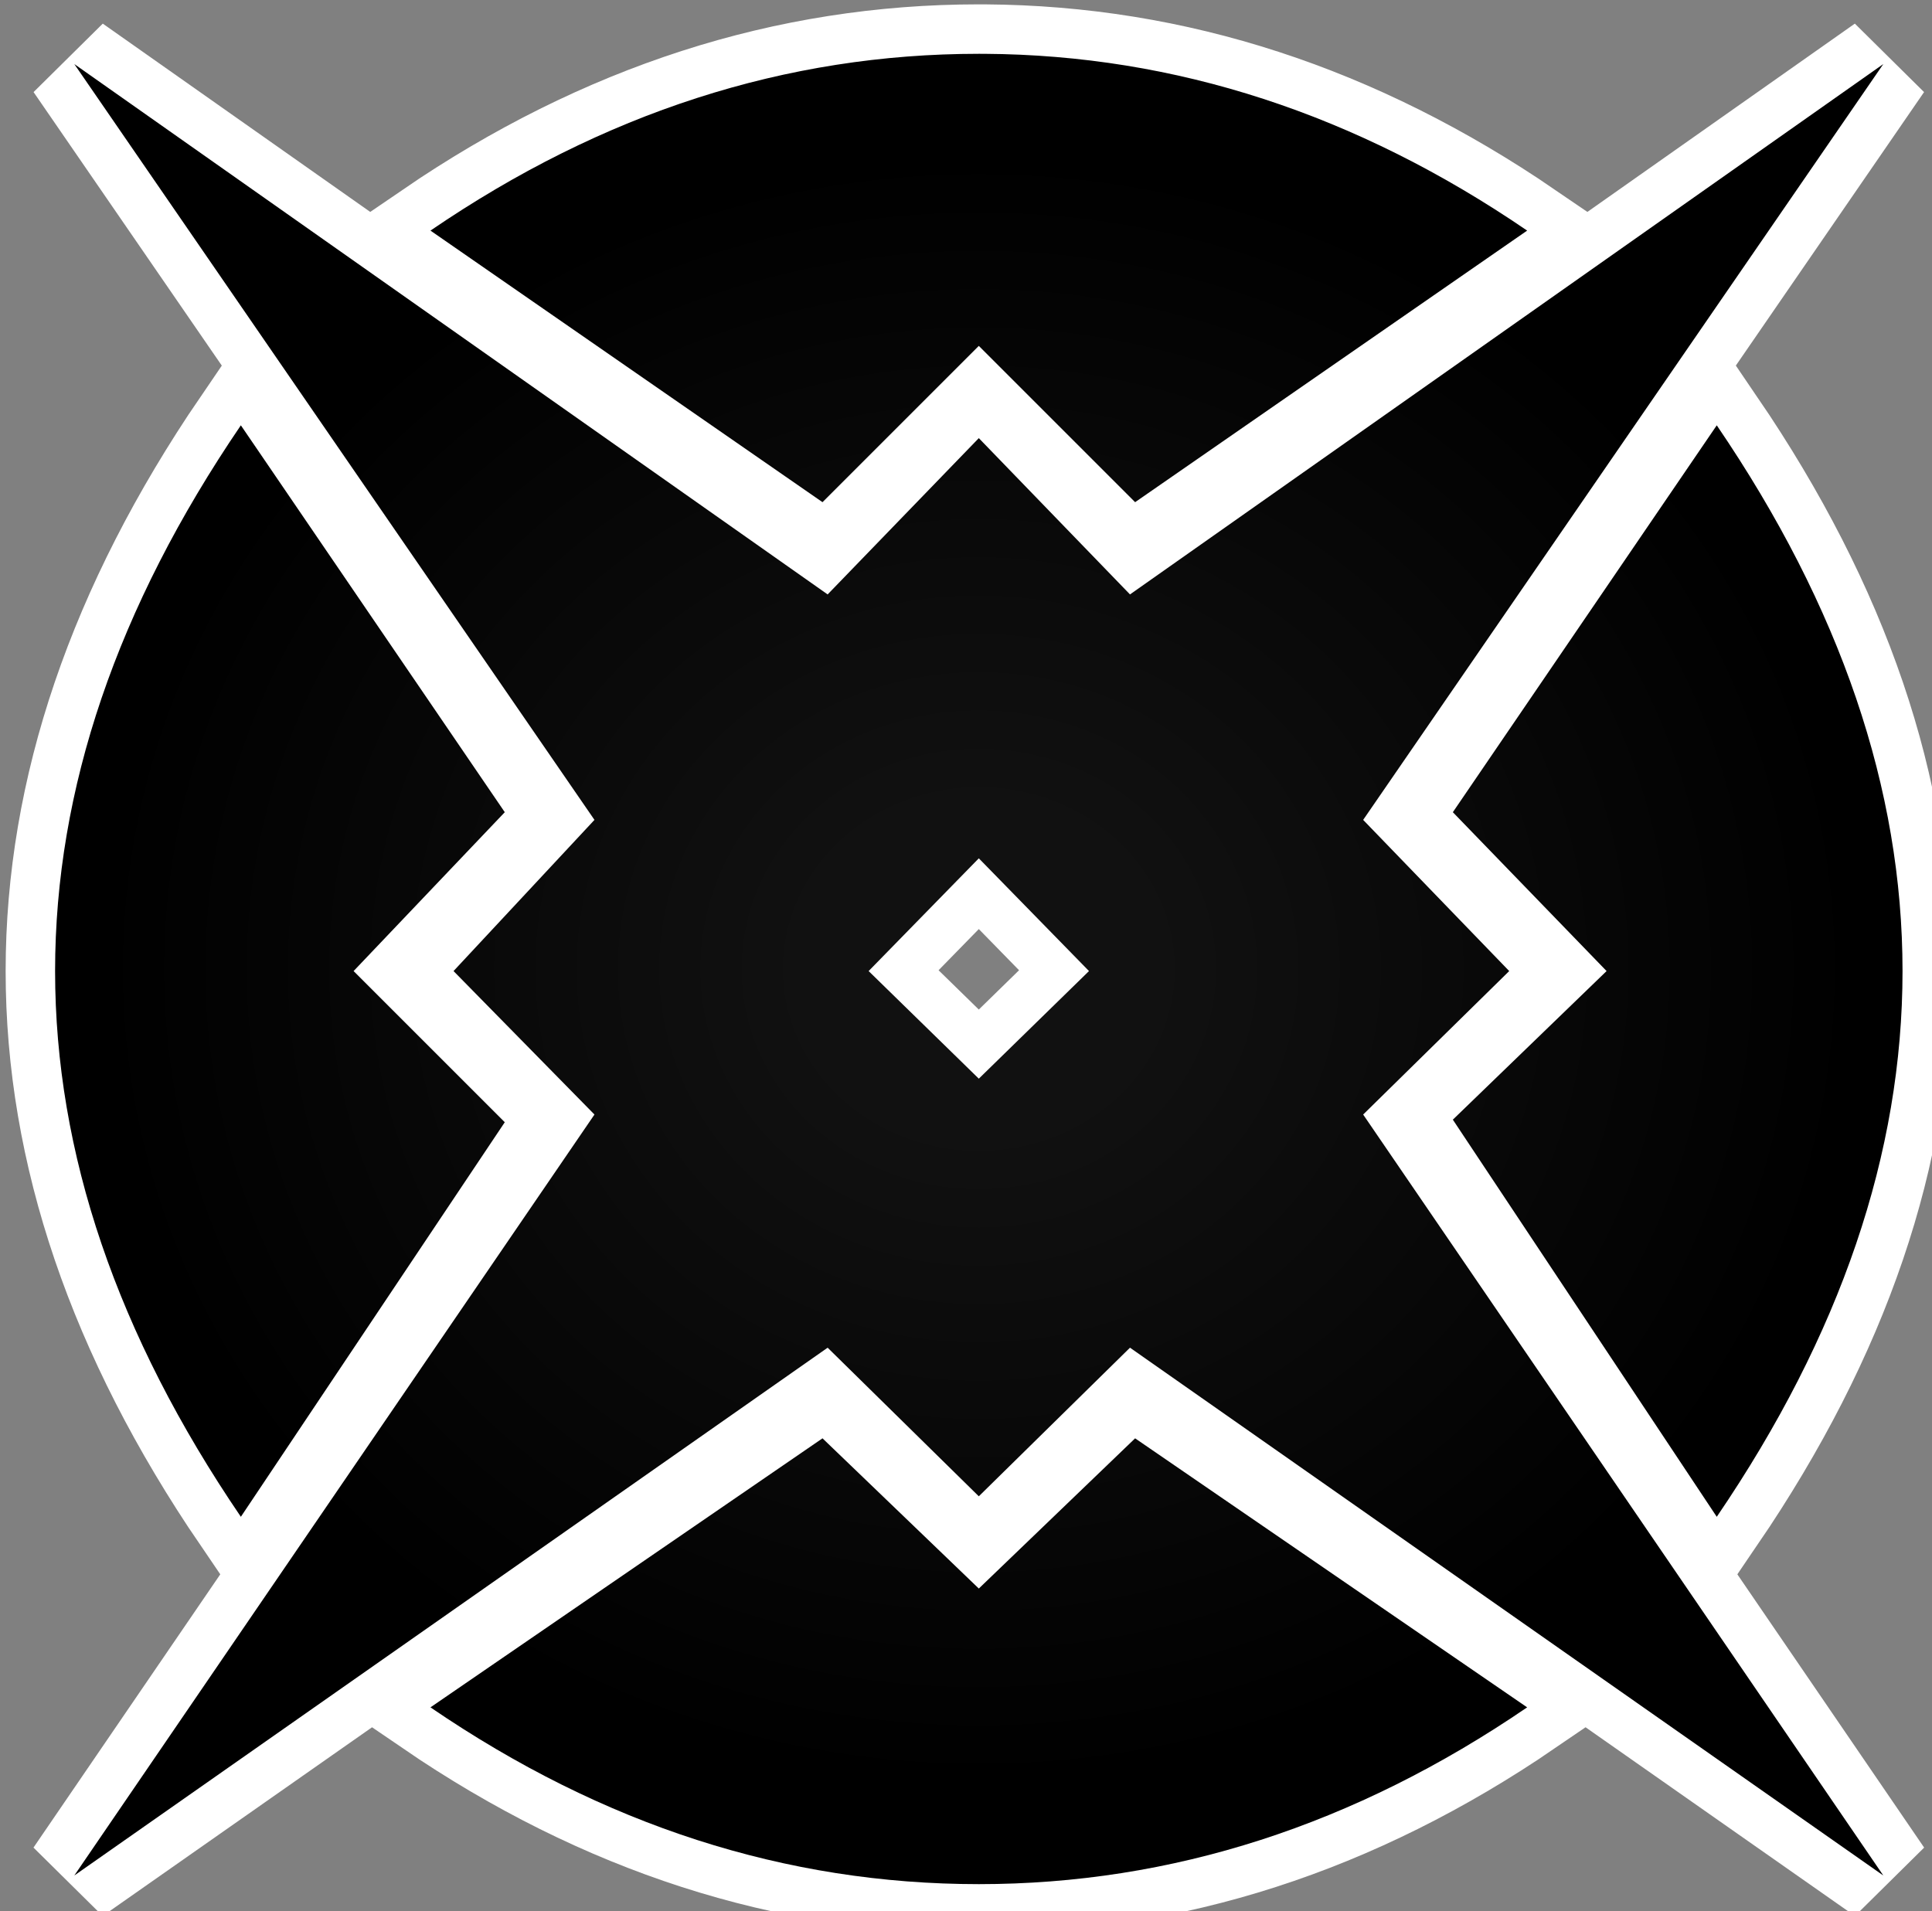 <?xml version="1.0" encoding="utf-8"?>
<svg xmlns="http://www.w3.org/2000/svg" version="1.1" viewBox="-10 -10 377 373">
  <rect x="-10" y="-10" width="377" height="373" fill="#808080" stroke="none"/>
  <radialGradient cx="50%" cy="50%" id="grad0" r="45%">
    <stop offset="0.2" stop-color="#111"/>
    <stop offset="1" stop-color="#000"/>
  </radialGradient>
  <path d="m74 323.187 76.5-52.5L181 300l30.5-29.313 76.5 52.5c-33.667 23-69.333 34.5-107 34.5s-73.333-11.5-107-34.5ZM202.5 179.5l-21.5-22-21.5 22 21.5 21 21.5-21ZM37 73l51.5 75.5-29.5 31L88.5 209 37 286c-48.333-71-48.333-142 0-213Zm288 0c48.333 71 48.333 142 0 213l-51.5-77.5 30-29-30-31ZM150.5 88 74 35C107.667 12 143.333.5 181 .5l1.13.003C219.38.731 254.67 12.23 288 35l-76.5 53L181 57.5 150.5 88Zm1 165L4.5 356 106 207.5l-27.5-28L106 150 4.5 2.5l147 103.5L181 75.5l29.5 30.5 147-103.5L256 150l28.5 29.5-28.5 28L357.5 356l-147-103-29.5 29-29.5-29Z" fill="#FFF" fill-rule="evenodd" stroke="#FFF" stroke-linecap="round" stroke-width="19.3"/>
  <path d="m74 323.187 76.5-52.5L181 300l30.5-29.313 76.5 52.5c-33.667 23-69.333 34.5-107 34.5s-73.333-11.5-107-34.5ZM202.5 179.5l-21.5-22-21.5 22 21.5 21 21.5-21ZM37 73l51.5 75.5-29.5 31L88.5 209 37 286c-48.333-71-48.333-142 0-213Zm288 0c48.333 71 48.333 142 0 213l-51.5-77.5 30-29-30-31ZM150.5 88 74 35C107.667 12 143.333.5 181 .5l1.13.003C219.38.731 254.67 12.23 288 35l-76.5 53L181 57.5 150.5 88Zm1 165L4.5 356 106 207.5l-27.5-28L106 150 4.5 2.5l147 103.5L181 75.5l29.5 30.5 147-103.5L256 150l28.5 29.5-28.5 28L357.5 356l-147-103-29.5 29-29.5-29Z" fill="url(#grad0)" fill-rule="evenodd"/>
</svg>